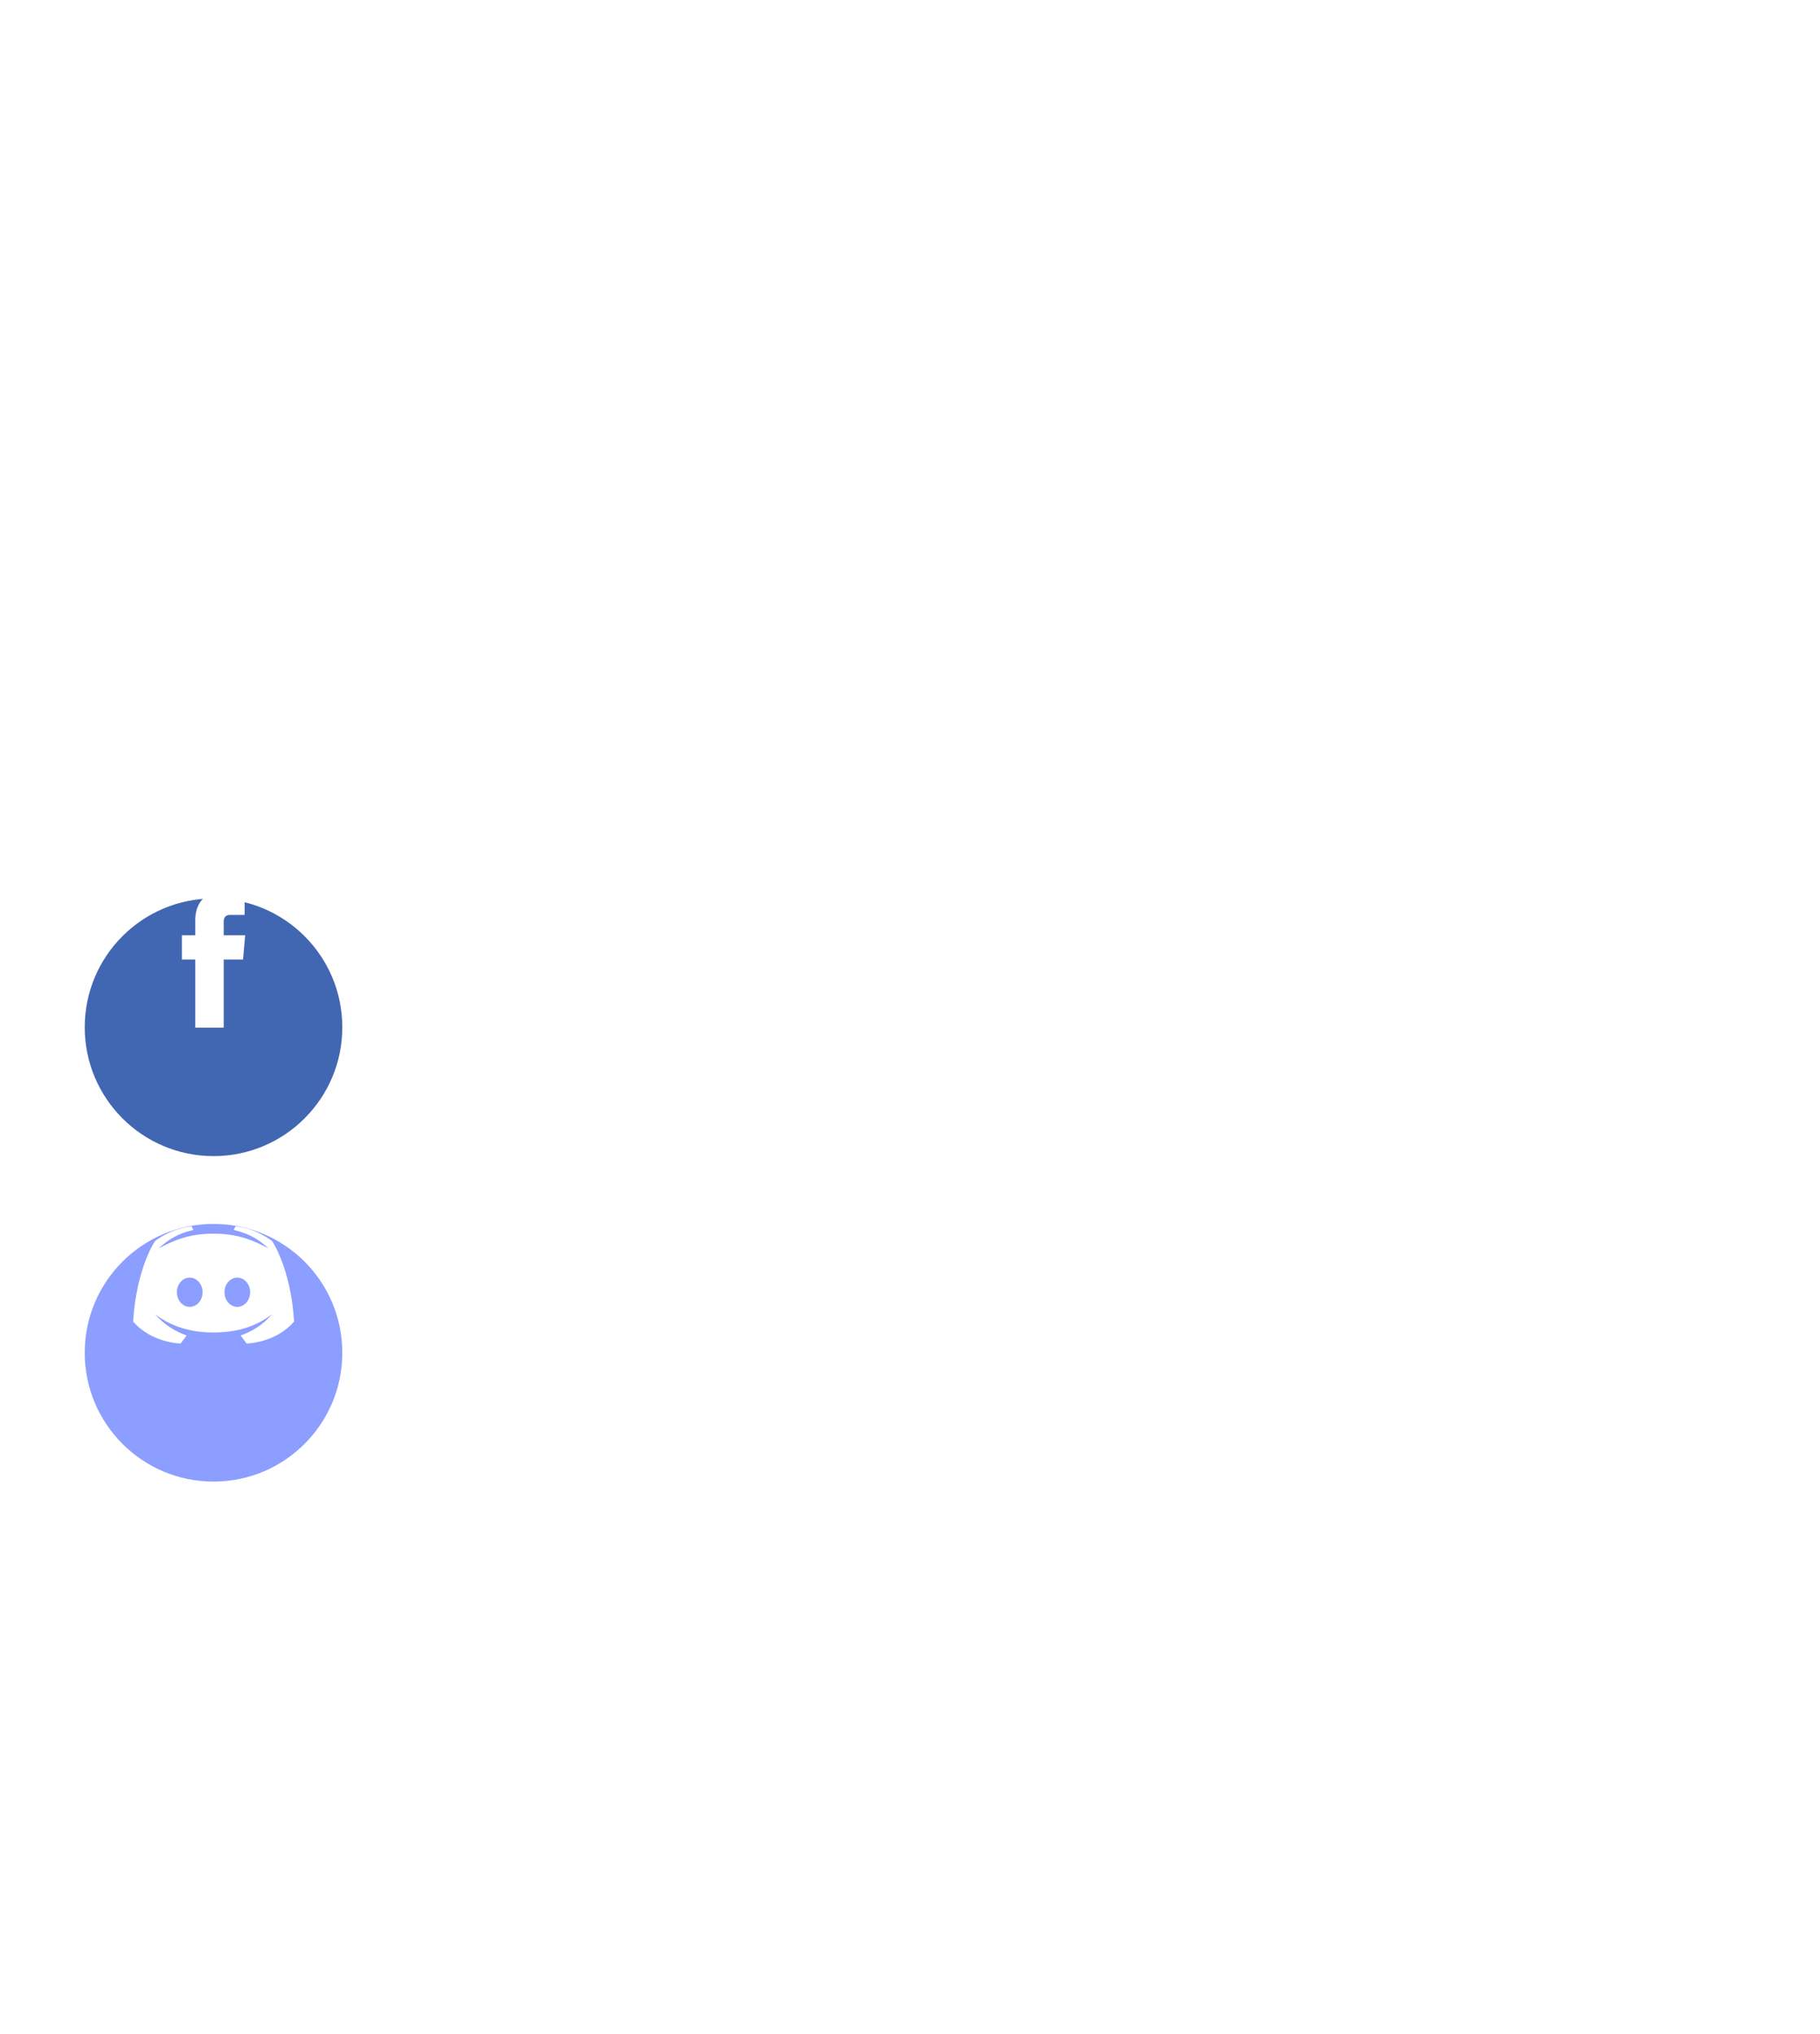 <svg width="537" height="600" viewBox="0 0 537 600" fill="none" xmlns="http://www.w3.org/2000/svg">
<g filter="url(#filter0_dd_375_36515)">
<path d="M63 321C83.987 321 101 303.987 101 283C101 262.013 83.987 245 63 245C42.013 245 25 262.013 25 283C25 303.987 42.013 321 63 321Z" fill="#4267B2"/>
</g>
<path d="M72.341 275.875H66.008V271.758C66.008 270.175 67.117 269.858 67.75 269.858C68.541 269.858 72.183 269.858 72.183 269.858V262.892H66.008C59.041 262.892 57.617 268.117 57.617 271.283V275.875H53.658V283H57.617C57.617 292.183 57.617 303.108 57.617 303.108H66.008C66.008 303.108 66.008 292.025 66.008 283H71.708L72.341 275.875Z" fill="white"/>
<g filter="url(#filter1_dd_375_36515)">
<path d="M63 417C83.987 417 101 399.987 101 379C101 358.013 83.987 341 63 341C42.013 341 25 358.013 25 379C25 399.987 42.013 417 63 417Z" fill="#8C9EFF"/>
</g>
<path d="M80.278 366.041C80.278 366.041 75.335 362.167 69.486 361.722L68.967 362.776C74.251 364.067 76.671 365.922 79.209 368.194C74.845 365.967 70.525 363.874 63.014 363.874C55.504 363.874 51.184 365.967 46.82 368.194C49.358 365.922 52.238 363.859 57.062 362.776L56.543 361.722C50.412 362.301 45.751 366.041 45.751 366.041C45.751 366.041 40.229 374.057 39.279 389.791C44.846 396.219 53.307 396.263 53.307 396.263L55.073 393.903C52.075 392.864 48.675 390.994 45.751 387.624C49.239 390.266 54.524 393.027 63.029 393.027C71.535 393.027 76.804 390.281 80.307 387.624C77.383 390.994 73.984 392.864 70.986 393.903L72.752 396.263C72.752 396.263 81.213 396.219 86.779 389.791C85.8 374.057 80.278 366.041 80.278 366.041ZM55.978 385.472C53.886 385.472 52.193 383.542 52.193 381.152C52.193 378.762 53.886 376.833 55.978 376.833C58.072 376.833 59.764 378.762 59.764 381.152C59.764 383.542 58.072 385.472 55.978 385.472ZM70.021 385.472C67.928 385.472 66.236 383.542 66.236 381.152C66.236 378.762 67.928 376.833 70.021 376.833C72.114 376.833 73.806 378.762 73.806 381.152C73.806 383.542 72.099 385.472 70.021 385.472Z" fill="white"/>
<defs>
<filter id="filter0_dd_375_36515" x="0" y="235" width="126" height="126" filterUnits="userSpaceOnUse" color-interpolation-filters="sRGB">
<feFlood flood-opacity="0" result="BackgroundImageFix"/>
<feColorMatrix in="SourceAlpha" type="matrix" values="0 0 0 0 0 0 0 0 0 0 0 0 0 0 0 0 0 0 127 0" result="hardAlpha"/>
<feOffset dy="5"/>
<feGaussianBlur stdDeviation="5"/>
<feComposite in2="hardAlpha" operator="out"/>
<feColorMatrix type="matrix" values="0 0 0 0 0 0 0 0 0 0 0 0 0 0 0 0 0 0 0.03 0"/>
<feBlend mode="normal" in2="BackgroundImageFix" result="effect1_dropShadow_375_36515"/>
<feColorMatrix in="SourceAlpha" type="matrix" values="0 0 0 0 0 0 0 0 0 0 0 0 0 0 0 0 0 0 127 0" result="hardAlpha"/>
<feOffset dy="15"/>
<feGaussianBlur stdDeviation="12.5"/>
<feComposite in2="hardAlpha" operator="out"/>
<feColorMatrix type="matrix" values="0 0 0 0 0 0 0 0 0 0 0 0 0 0 0 0 0 0 0.1 0"/>
<feBlend mode="normal" in2="effect1_dropShadow_375_36515" result="effect2_dropShadow_375_36515"/>
<feBlend mode="normal" in="SourceGraphic" in2="effect2_dropShadow_375_36515" result="shape"/>
</filter>
<filter id="filter1_dd_375_36515" x="0" y="331" width="126" height="126" filterUnits="userSpaceOnUse" color-interpolation-filters="sRGB">
<feFlood flood-opacity="0" result="BackgroundImageFix"/>
<feColorMatrix in="SourceAlpha" type="matrix" values="0 0 0 0 0 0 0 0 0 0 0 0 0 0 0 0 0 0 127 0" result="hardAlpha"/>
<feOffset dy="5"/>
<feGaussianBlur stdDeviation="5"/>
<feComposite in2="hardAlpha" operator="out"/>
<feColorMatrix type="matrix" values="0 0 0 0 0 0 0 0 0 0 0 0 0 0 0 0 0 0 0.03 0"/>
<feBlend mode="normal" in2="BackgroundImageFix" result="effect1_dropShadow_375_36515"/>
<feColorMatrix in="SourceAlpha" type="matrix" values="0 0 0 0 0 0 0 0 0 0 0 0 0 0 0 0 0 0 127 0" result="hardAlpha"/>
<feOffset dy="15"/>
<feGaussianBlur stdDeviation="12.5"/>
<feComposite in2="hardAlpha" operator="out"/>
<feColorMatrix type="matrix" values="0 0 0 0 0 0 0 0 0 0 0 0 0 0 0 0 0 0 0.1 0"/>
<feBlend mode="normal" in2="effect1_dropShadow_375_36515" result="effect2_dropShadow_375_36515"/>
<feBlend mode="normal" in="SourceGraphic" in2="effect2_dropShadow_375_36515" result="shape"/>
</filter>
</defs>
</svg>
